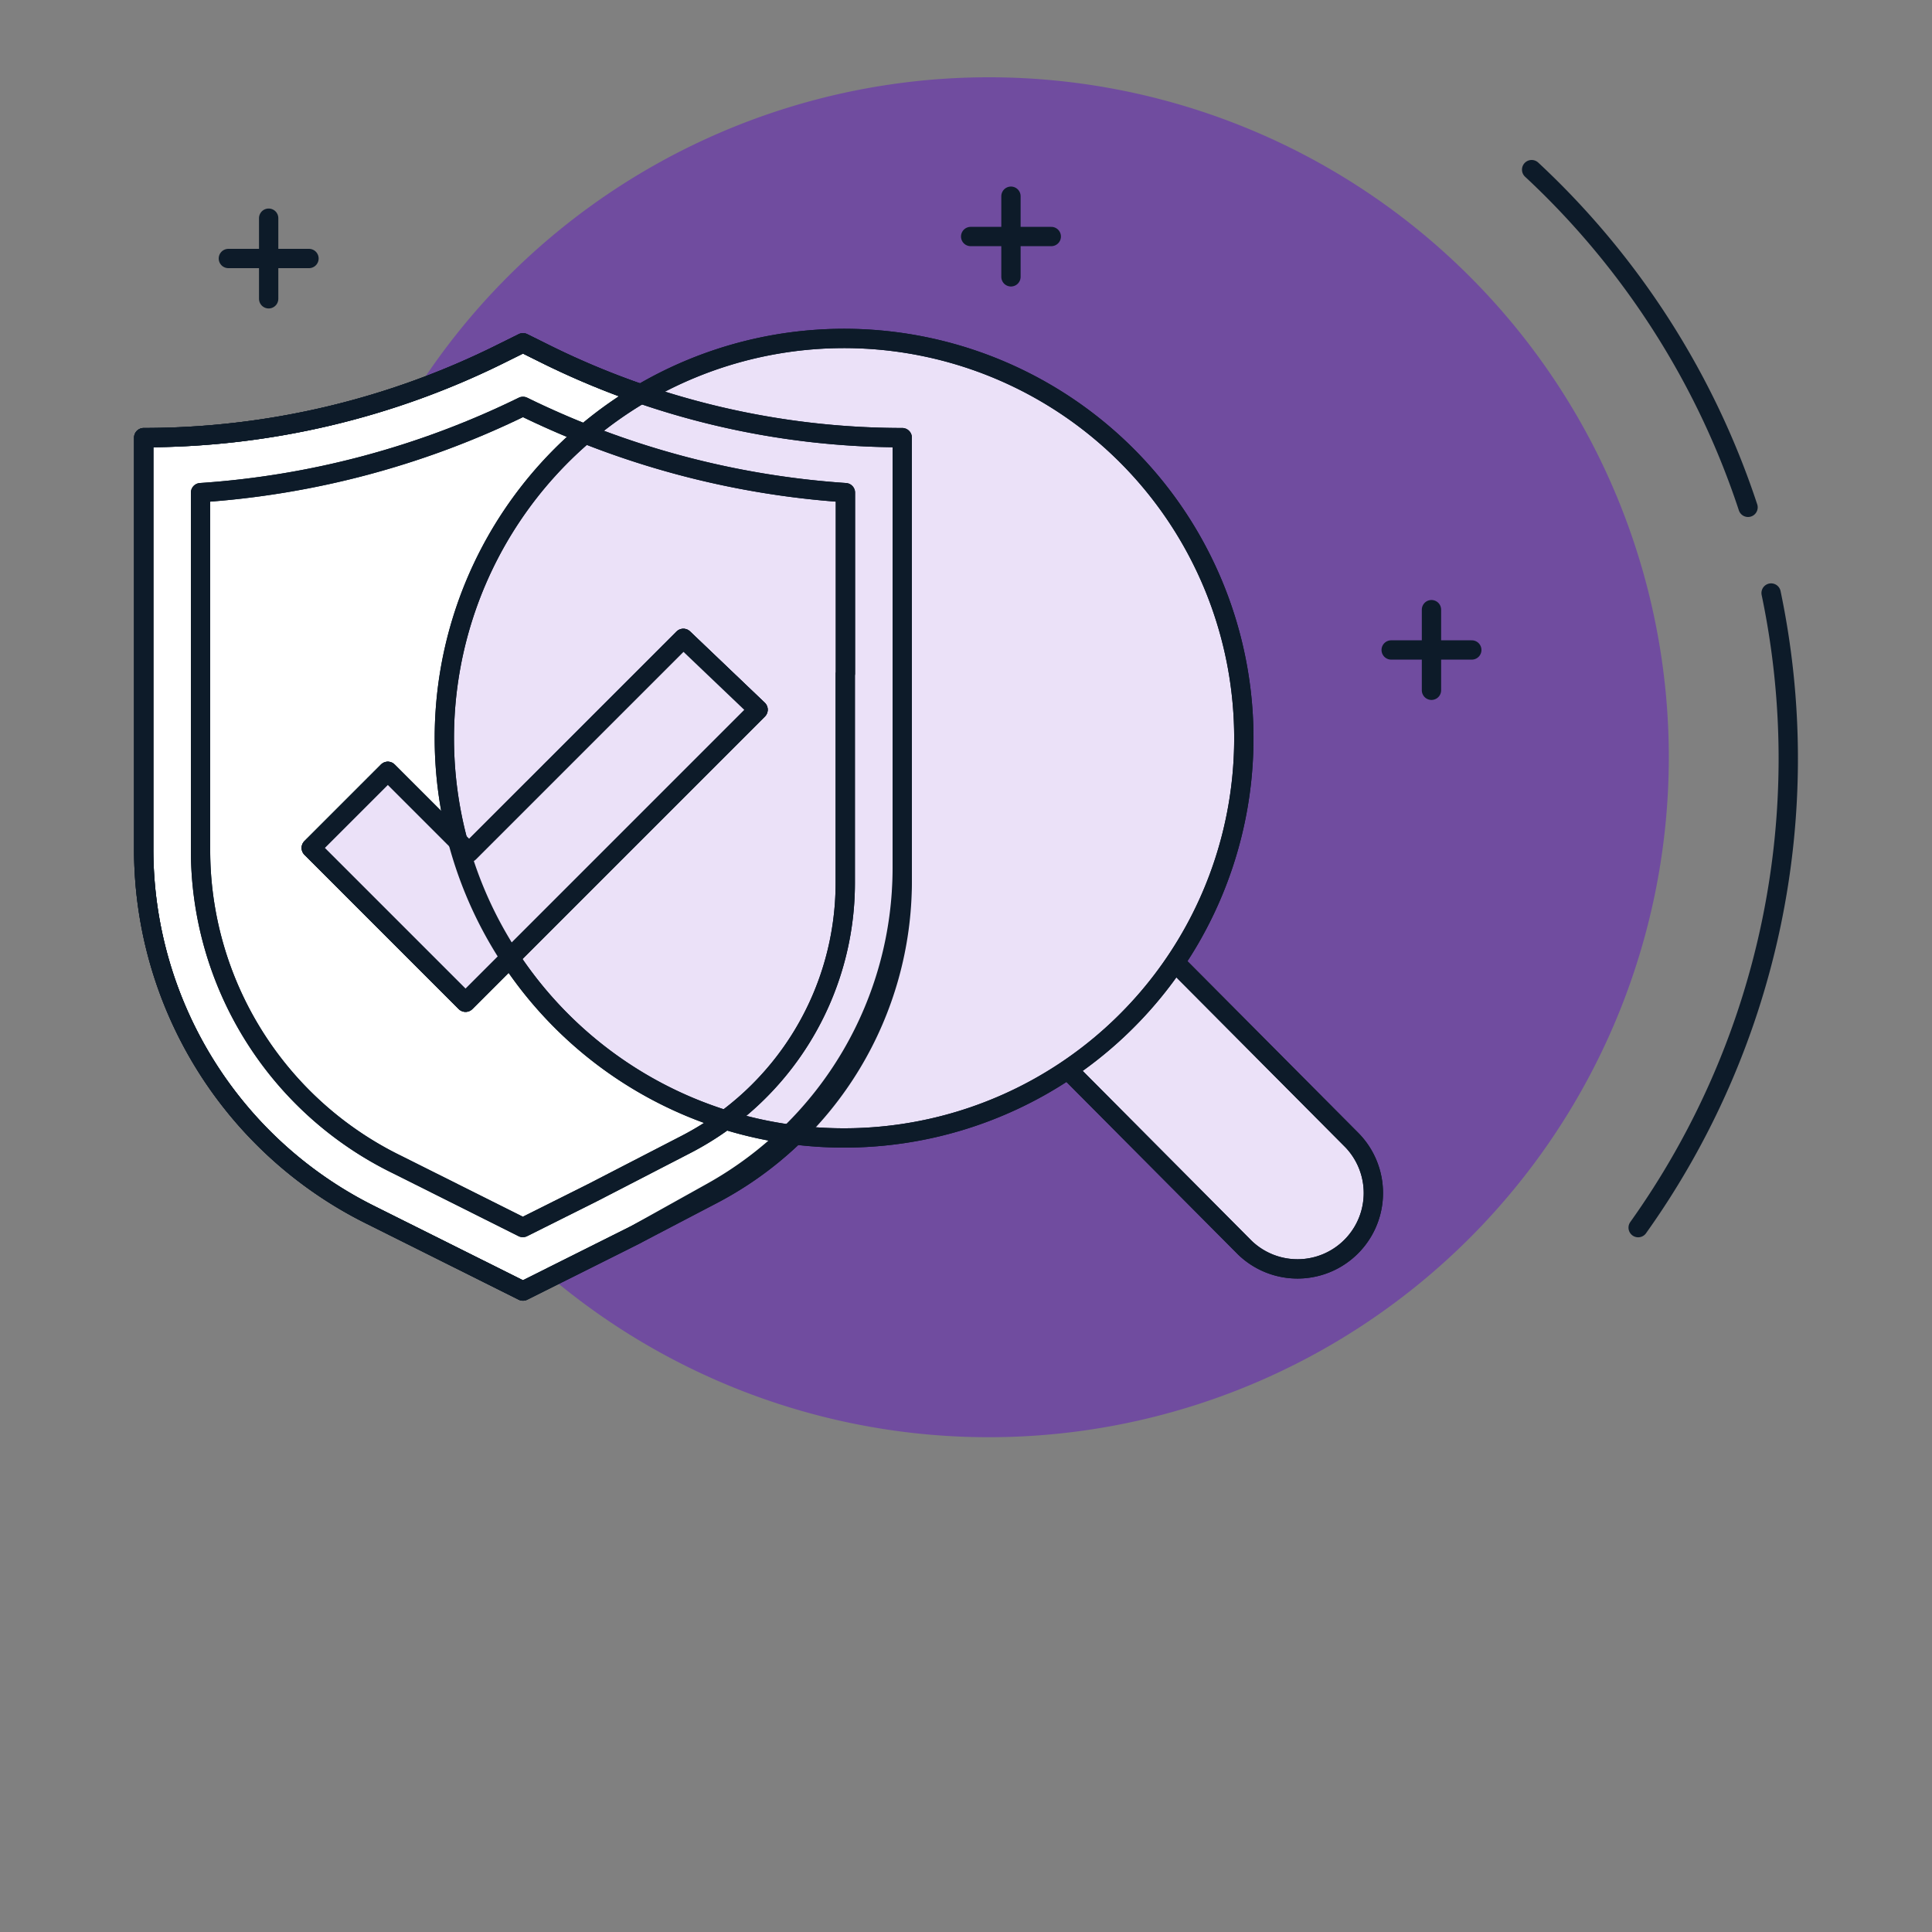 <svg xmlns="http://www.w3.org/2000/svg" xmlns:xlink="http://www.w3.org/1999/xlink" width="100" height="100" viewBox="0 0 100 100">
  <rect x="0" y="0" width="100" height="100" fill="#808080" stroke="none"/>
  <defs>
    <clipPath id="clip-path">
      <rect id="Rectangle_17665" data-name="Rectangle 17665" width="100" height="100" transform="translate(242 3447)" fill="none" stroke="#707070" stroke-width="1"/>
    </clipPath>
    <clipPath id="clip-path-2">
      <rect id="Rectangle_17664" data-name="Rectangle 17664" width="86.123" height="70.39" fill="none"/>
    </clipPath>
  </defs>
  <g id="Mask_Group_26433" data-name="Mask Group 26433" transform="translate(-242 -3447)" clip-path="url(#clip-path)">
    <g id="Group_32616" data-name="Group 32616" transform="translate(248.938 3451)">
      <g id="Group_32615" data-name="Group 32615" clip-path="url(#clip-path-2)">
        <path id="Path_164012" data-name="Path 164012" d="M44.249,0a35.195,35.195,0,1,1-35.2,35.195A35.195,35.195,0,0,1,44.249,0" fill="#704c9f"/>
        <line id="Line_3274" data-name="Line 3274" y2="4.173" transform="translate(6.968 7.293)" fill="none" stroke="#0d1b29" stroke-linecap="round" stroke-linejoin="round" stroke-width="1"/>
        <line id="Line_3275" data-name="Line 3275" x1="4.173" transform="translate(4.882 9.38)" fill="none" stroke="#0d1b29" stroke-linecap="round" stroke-linejoin="round" stroke-width="1"/>
        <line id="Line_3276" data-name="Line 3276" y2="4.173" transform="translate(45.389 6.156)" fill="none" stroke="#0d1b29" stroke-linecap="round" stroke-linejoin="round" stroke-width="1"/>
        <line id="Line_3277" data-name="Line 3277" x1="4.173" transform="translate(43.303 8.242)" fill="none" stroke="#0d1b29" stroke-linecap="round" stroke-linejoin="round" stroke-width="1"/>
        <line id="Line_3278" data-name="Line 3278" y2="4.173" transform="translate(67.155 27.556)" fill="none" stroke="#0d1b29" stroke-linecap="round" stroke-linejoin="round" stroke-width="1"/>
        <line id="Line_3279" data-name="Line 3279" x1="4.173" transform="translate(65.069 29.642)" fill="none" stroke="#0d1b29" stroke-linecap="round" stroke-linejoin="round" stroke-width="1"/>
        <path id="Path_164013" data-name="Path 164013" d="M72.34,4.781a41.707,41.707,0,0,1,11.2,17.478" fill="none" stroke="#0d1b29" stroke-linecap="round" stroke-linejoin="round" stroke-width="1"/>
        <path id="Path_164014" data-name="Path 164014" d="M84.734,26.695a41.8,41.8,0,0,1-6.881,32.847" fill="none" stroke="#0d1b29" stroke-linecap="round" stroke-linejoin="round" stroke-width="1"/>
        <path id="Path_164015" data-name="Path 164015" d="M25.9,59.938l-5.77,2.886-7.954-3.973A21.13,21.13,0,0,1,.5,39.952v-21.3a41.485,41.485,0,0,0,18.591-4.392l1.04-.516,1.039.516a41.6,41.6,0,0,0,18.592,4.392V41.613a18.3,18.3,0,0,1-9.808,16.206Z" fill="#fff"/>
        <path id="Path_164016" data-name="Path 164016" d="M25.9,59.938l-5.77,2.886-7.954-3.973A21.13,21.13,0,0,1,.5,39.952v-21.3a41.485,41.485,0,0,0,18.591-4.392l1.04-.516,1.039.516a41.6,41.6,0,0,0,18.592,4.392V41.613a18.3,18.3,0,0,1-9.808,16.206Z" fill="none" stroke="#0d1b29" stroke-linecap="round" stroke-linejoin="round" stroke-width="1"/>
        <path id="Path_164017" data-name="Path 164017" d="M53.97,45.9l9.082,9.13A3.927,3.927,0,0,1,57.5,60.583l-9.081-9.131" fill="#ebe1f8"/>
        <path id="Path_164018" data-name="Path 164018" d="M16.061,34.183A20.691,20.691,0,1,1,36.724,54.9,20.691,20.691,0,0,1,16.061,34.183" fill="#ebe1f8"/>
        <path id="Path_164019" data-name="Path 164019" d="M53.97,45.9l9.082,9.13A3.927,3.927,0,0,1,57.5,60.583l-9.081-9.131" fill="none" stroke="#0d1b29" stroke-linecap="round" stroke-linejoin="round" stroke-width="1"/>
        <path id="Path_164020" data-name="Path 164020" d="M16.061,34.183A20.691,20.691,0,1,1,36.724,54.9,20.691,20.691,0,0,1,16.061,34.183Z" fill="none" stroke="#0d1b29" stroke-linecap="round" stroke-linejoin="round" stroke-width="1"/>
        <path id="Path_164021" data-name="Path 164021" d="M25.9,59.938l-5.77,2.886-7.954-3.973A21.13,21.13,0,0,1,.5,39.952v-21.3a41.485,41.485,0,0,0,18.591-4.392l1.04-.516,1.039.516a41.6,41.6,0,0,0,18.592,4.392V40.92A19.214,19.214,0,0,1,29.914,57.7Z" fill="none" stroke="#0d1b29" stroke-linecap="round" stroke-linejoin="round" stroke-width="1"/>
        <path id="Path_164022" data-name="Path 164022" d="M25.9,59.938l-5.77,2.886-7.954-3.973A21.13,21.13,0,0,1,.5,39.952v-21.3a41.485,41.485,0,0,0,18.591-4.392l1.04-.516,1.039.516a41.6,41.6,0,0,0,18.592,4.392V41.613a18.3,18.3,0,0,1-9.808,16.206Z" fill="none" stroke="#0d1b29" stroke-linecap="round" stroke-linejoin="round" stroke-width="1"/>
        <path id="Path_164023" data-name="Path 164023" d="M36.821,30.863V21.5a44.755,44.755,0,0,1-16.69-4.465A44.7,44.7,0,0,1,3.442,21.5V39.953A18.1,18.1,0,0,0,13.636,56.288l6.487,3.248,3.611-1.805,4.827-2.491A15.231,15.231,0,0,0,36.813,41.7V30.871Z" fill="none" stroke="#0d1b29" stroke-linecap="round" stroke-linejoin="round" stroke-width="1"/>
        <path id="Path_164024" data-name="Path 164024" d="M28.432,29.042,17.343,40.13l-4.207-4.206L9.172,39.888l7.986,7.987L32.3,32.733Z" fill="none" stroke="#0d1b29" stroke-linecap="round" stroke-linejoin="round" stroke-width="1"/>
        <path id="Path_164025" data-name="Path 164025" d="M28.432,29.042,17.343,40.13l-4.207-4.206L9.172,39.888l7.986,7.987L32.3,32.733Z" fill="none" stroke="#0d1b29" stroke-linecap="round" stroke-linejoin="round" stroke-width="1"/>
        <path id="Path_164026" data-name="Path 164026" d="M53.97,45.9l9.082,9.13A3.927,3.927,0,0,1,57.5,60.583l-9.081-9.131" fill="none" stroke="#0d1b29" stroke-linecap="round" stroke-linejoin="round" stroke-width="1"/>
        <path id="Path_164027" data-name="Path 164027" d="M36.821,30.863V21.5a44.755,44.755,0,0,1-16.69-4.465A44.7,44.7,0,0,1,3.442,21.5V39.953A18.1,18.1,0,0,0,13.636,56.288l6.487,3.248,3.611-1.805,4.827-2.491A15.231,15.231,0,0,0,36.813,41.7V30.871Z" fill="none" stroke="#0d1b29" stroke-linecap="round" stroke-linejoin="round" stroke-width="1"/>
        <path id="Path_164028" data-name="Path 164028" d="M28.432,29.042,17.343,40.13l-4.207-4.206L9.172,39.888l7.986,7.987L32.3,32.733Z" fill="#ebe1f8"/>
        <path id="Path_164029" data-name="Path 164029" d="M28.432,29.042,17.343,40.13l-4.207-4.206L9.172,39.888l7.986,7.987L32.3,32.733Z" fill="none" stroke="#0d1b29" stroke-linecap="round" stroke-linejoin="round" stroke-width="1"/>
        <path id="Path_164030" data-name="Path 164030" d="M16.061,34.183A20.691,20.691,0,1,1,36.724,54.9,20.691,20.691,0,0,1,16.061,34.183Z" fill="none" stroke="#0d1b29" stroke-linecap="round" stroke-linejoin="round" stroke-width="1"/>
      </g>
    </g>
  </g>
</svg>
